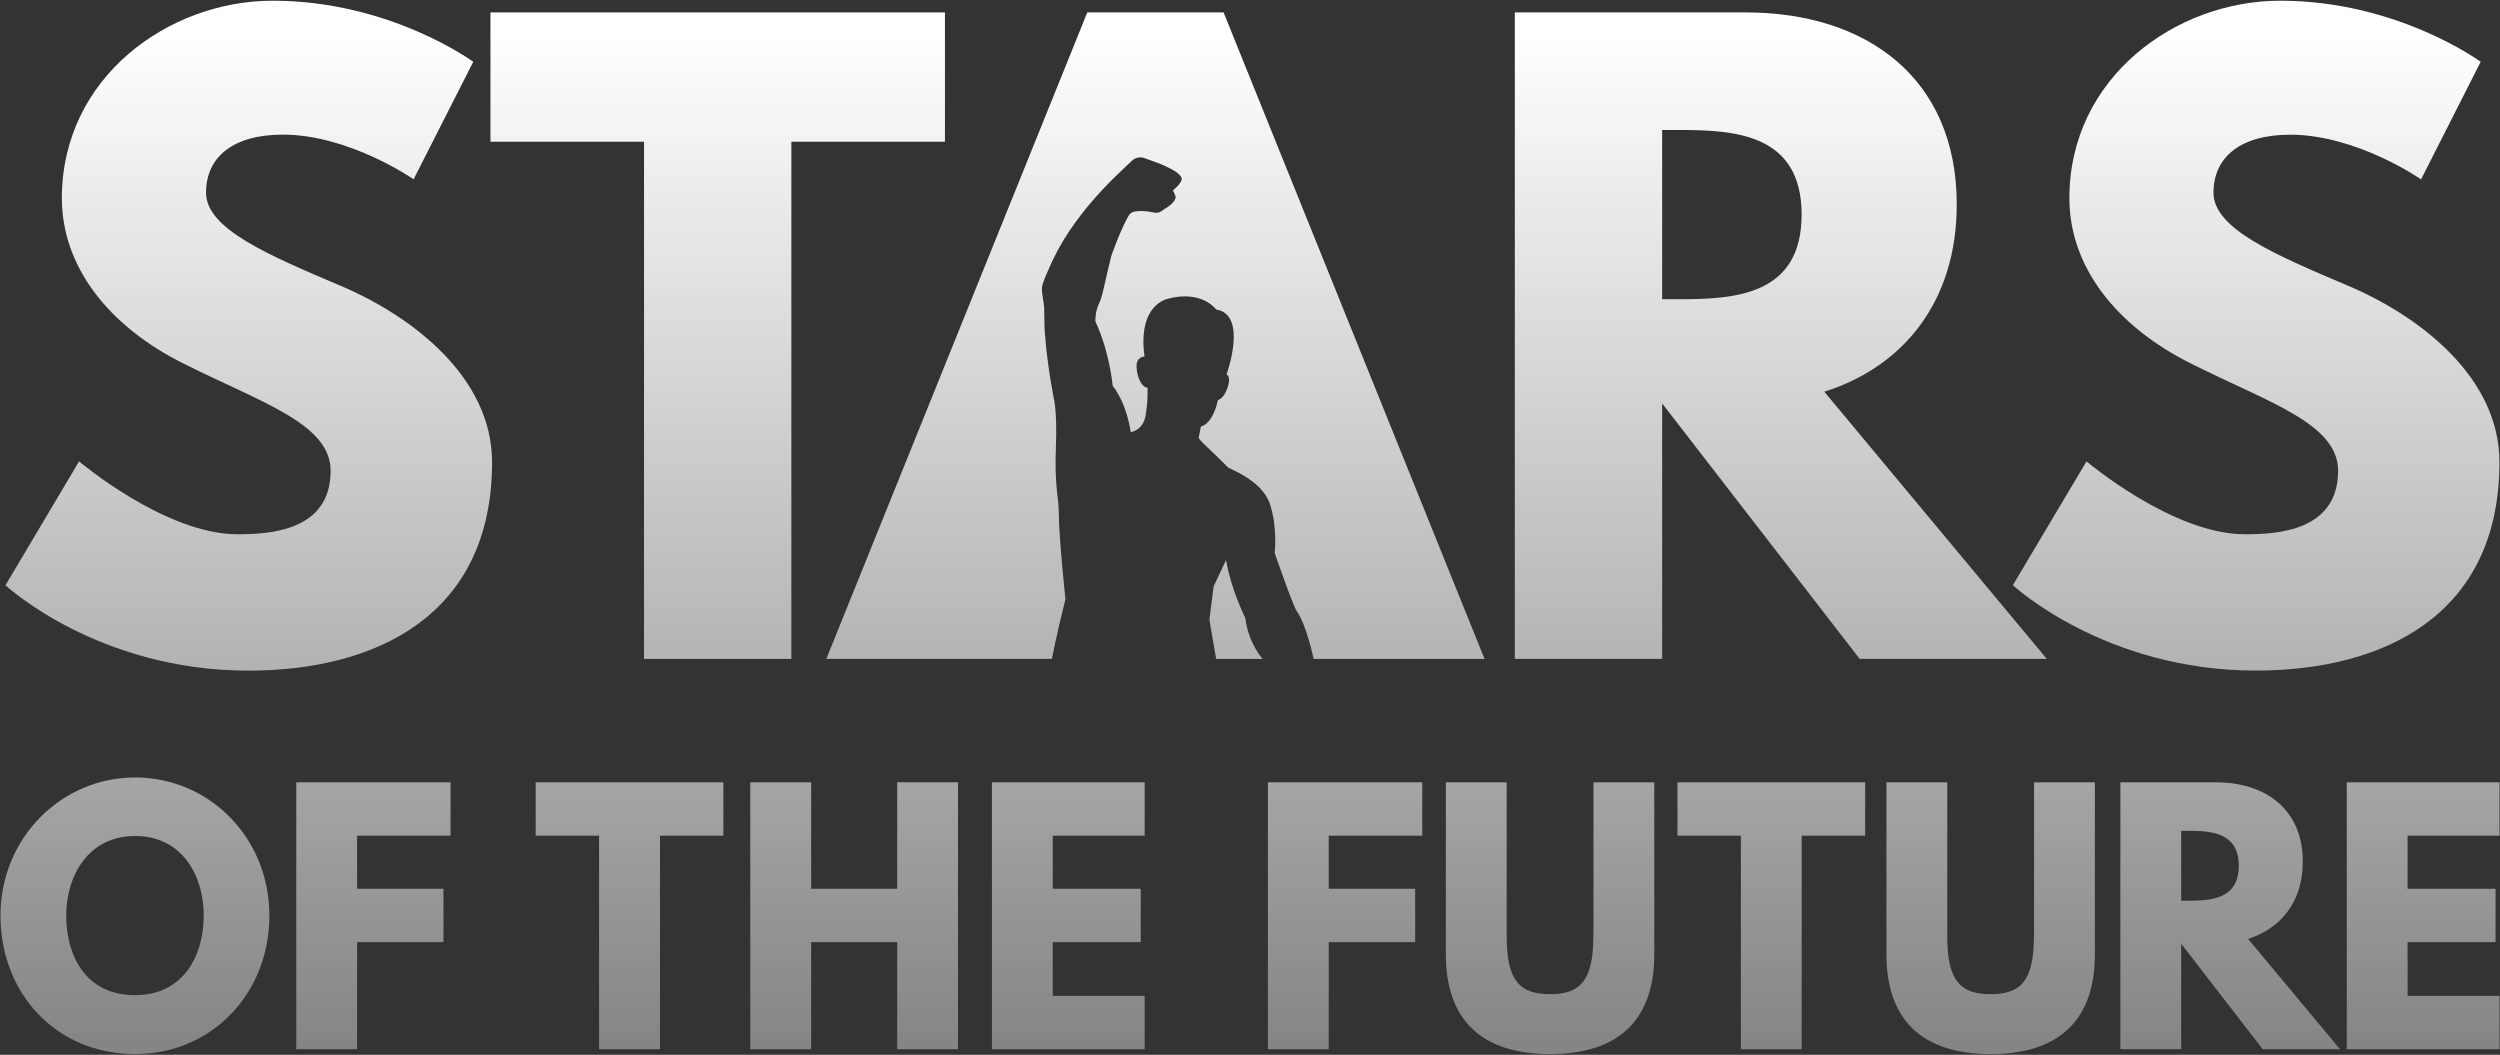 <?xml version="1.0" encoding="utf-8"?>
<!-- Generator: Adobe Illustrator 21.1.0, SVG Export Plug-In . SVG Version: 6.00 Build 0)  -->
<svg version="1.1" id="Layer_1" xmlns="http://www.w3.org/2000/svg" xmlns:xlink="http://www.w3.org/1999/xlink" x="0px" y="0px"
	 viewBox="0 0 3560 1502" style="enable-background:new 0 0 3560 1502;" xml:space="preserve">
<rect x="0" y="0" width="3560" height="1502" fill="#333333" stroke="none"/>
<style type="text/css">
	.st0{fill:url(#SVGID_1_);}
	.st1{fill:url(#SVGID_2_);}
	.st2{fill:url(#SVGID_3_);}
	.st3{fill:url(#SVGID_4_);}
	.st4{fill:url(#SVGID_5_);}
	.st5{fill:url(#SVGID_6_);}
	.st6{fill:url(#SVGID_7_);}
	.st7{fill:url(#SVGID_8_);}
	.st8{fill:url(#SVGID_9_);}
	.st9{fill:url(#SVGID_10_);}
	.st10{fill:url(#SVGID_11_);}
	.st11{fill:url(#SVGID_12_);}
	.st12{fill:url(#SVGID_13_);}
	.st13{fill:url(#SVGID_14_);}
	.st14{fill:url(#SVGID_15_);}
	.st15{fill:url(#SVGID_16_);}
	.st16{fill:url(#SVGID_17_);}
</style>
<g>
	<linearGradient id="SVGID_1_" gradientUnits="userSpaceOnUse" x1="354.229" y1="1496.47" x2="354.229" y2="46.043">
		<stop  offset="0" style="stop-color:#FFFFFF;stop-opacity:0.4"/>
		<stop  offset="1" style="stop-color:#FFFFFF"/>
	</linearGradient>
	<path class="st0" d="M485.3,407.1c-104.9-44.6-191.9-81.5-191.9-132.8c0-50.2,37.9-82.6,109.3-82.6c94.8,0,186.3,63.6,186.3,63.6
		L673.9,88c0,0-118.3-87-285.6-87C239.9,1,88.1,110.3,88.1,282.2c0,96,64.7,181.9,175.2,236.5c109.3,54.7,207.5,84.8,207.5,151.7
		c0,85.9-87,90.4-132.8,90.4c-102.7,0-225.4-103.8-225.4-103.8L7.8,833.4c0,0,130.5,121.6,345.9,121.6c179.6,0,347-77,347-296.8
		C700.7,537.7,588,450.7,485.3,407.1z"/>
	<linearGradient id="SVGID_2_" gradientUnits="userSpaceOnUse" x1="1022.024" y1="1496.47" x2="1022.024" y2="46.043">
		<stop  offset="0" style="stop-color:#FFFFFF;stop-opacity:0.4"/>
		<stop  offset="1" style="stop-color:#FFFFFF"/>
	</linearGradient>
	<polygon class="st1" points="917.1,938.3 1126.9,938.3 1126.9,201.8 1345.6,201.8 1345.6,17.7 698.4,17.7 698.4,201.8 917.1,201.8 
			"/>
	<linearGradient id="SVGID_3_" gradientUnits="userSpaceOnUse" x1="1645.371" y1="1496.47" x2="1645.371" y2="46.043">
		<stop  offset="0" style="stop-color:#FFFFFF;stop-opacity:0.4"/>
		<stop  offset="1" style="stop-color:#FFFFFF"/>
	</linearGradient>
	<path class="st2" d="M1507.6,725.9c-0.1-15-6.2-35.8-4-88.8c0-0.3,0-0.6,0-0.9c2.1-52.3-3.3-70.2-3.3-70.2
		c-11.5-61.6-12.9-99.7-12.9-99.7s-0.4-18.8-0.5-27.1s-3.8-21.8-3.2-29.4c0.6-7.6,9.8-26.8,9.8-26.8
		c31.5-75.9,96.3-133.2,118.5-154.2c4.7-4.4,11.4-5.9,17.5-3.7c16.3,5.7,48.9,16.8,53,28.1c2.3,6.4-12.3,18-12.3,18
		c3.1,5.1,4,9.4,4,9.4c-1.2,9.7-15.4,16.3-20.7,20.2c-2.7,2-6.1,2.7-9.4,2c-13.6-2.8-20.8-2.8-28.3-1.6c-3.7,0.6-6.9,2.8-8.7,6
		c-12.6,22.4-24.7,57.4-24.7,57.4c-11.3,46.3-12.3,57.3-17.6,68s-5,25.1-5,25.1c20.7,44.3,24.6,91.6,24.6,91.6
		c21.1,27,25.7,66,25.7,66s19.4-2,21.8-27.5c3.3-20.9,2.1-35.7,2.1-35.7c-7.5-0.7-14.5-12.5-15.5-28.7c-1-16,11.3-15.6,11.3-15.6
		c-10.3-75.4,33.7-82.4,33.7-82.4s43-14,68.6,15.4c45.4,7.6,14.5,92.3,14.5,92.3c8.9,5.3-0.9,26.4-4.5,30.7
		c-4.6,5.6-7.8,5.9-7.8,5.9c-7.9,35.7-24.2,37.6-24.2,37.6l-3.1,15.8c-0.4,3.4,20.7,20.7,41.4,42.3c2.3,2.4,48.4,18.2,59.8,51.9
		c11.2,33.1,7,70.5,6.9,70c0,0,26,75.3,31.6,83.2c13.9,19.5,23.9,67.8,23.9,67.8H2114L1742.4,17.7h-194.1l-371.6,920.5h321.3
		c0,0,5.8-31.9,19.2-85.1C1517.3,853.2,1507.8,768.3,1507.6,725.9z"/>
	<linearGradient id="SVGID_4_" gradientUnits="userSpaceOnUse" x1="1760.182" y1="1496.47" x2="1760.182" y2="46.043">
		<stop  offset="0" style="stop-color:#FFFFFF;stop-opacity:0.4"/>
		<stop  offset="1" style="stop-color:#FFFFFF"/>
	</linearGradient>
	<path class="st3" d="M1745.9,797.4l-17.7,37.6l-6,47.2c0,0,8.1,48.4,9.6,56.1h66.2c0,0-20.2-21.9-24.7-58.3
		C1773.4,879.9,1753.8,842.3,1745.9,797.4z"/>
	<linearGradient id="SVGID_5_" gradientUnits="userSpaceOnUse" x1="2535.935" y1="1496.47" x2="2535.935" y2="46.043">
		<stop  offset="0" style="stop-color:#FFFFFF;stop-opacity:0.4"/>
		<stop  offset="1" style="stop-color:#FFFFFF"/>
	</linearGradient>
	<path class="st4" d="M2914.7,938.3l-316.9-380.5c112.7-35.7,188.6-128.3,188.6-266.7c0-180.8-129.4-273.4-300.1-273.4h-329.2v920.5
		h209.8V574.5l281.2,363.7H2914.7z M2391.4,426.1h-24.5v-241h24.5c79.2,0,174.1,5.6,174.1,120.5
		C2565.5,420.5,2470.7,426.1,2391.4,426.1z"/>
	<linearGradient id="SVGID_6_" gradientUnits="userSpaceOnUse" x1="3212.822" y1="1496.47" x2="3212.822" y2="46.043">
		<stop  offset="0" style="stop-color:#FFFFFF;stop-opacity:0.4"/>
		<stop  offset="1" style="stop-color:#FFFFFF"/>
	</linearGradient>
	<path class="st5" d="M3196.6,760.8c-102.7,0-225.4-103.8-225.4-103.8l-104.9,176.3c0,0,130.5,121.6,345.9,121.6
		c179.6,0,347-77,347-296.8c0-120.5-112.7-207.5-215.3-251.1C3239,362.5,3152,325.7,3152,274.4c0-50.2,37.9-82.6,109.3-82.6
		c94.8,0,186.3,63.6,186.3,63.6L3532.5,88c0,0-118.3-87-285.6-87c-148.4,0-300.1,109.3-300.1,281.2c0,96,64.7,181.9,175.2,236.5
		c109.3,54.7,207.5,84.8,207.5,151.7C3329.4,756.4,3242.4,760.8,3196.6,760.8z"/>
	<linearGradient id="SVGID_7_" gradientUnits="userSpaceOnUse" x1="192.171" y1="1496.47" x2="192.171" y2="46.043">
		<stop  offset="0" style="stop-color:#FFFFFF;stop-opacity:0.4"/>
		<stop  offset="1" style="stop-color:#FFFFFF"/>
	</linearGradient>
	<path class="st6" d="M192.4,1107.1c-104.6,0-191.7,85.7-191.7,196.7c0,111,79.3,197.2,191.7,197.2c109.2,0,191.2-86.2,191.2-197.2
		C383.6,1192.8,297.9,1107.1,192.4,1107.1z M192.4,1417.1c-71,0-98.1-56.7-98.1-113.3s31.3-113.3,98.1-113.3
		c67.3,0,97.7,56.7,97.7,113.3S261.5,1417.1,192.4,1417.1z"/>
	<linearGradient id="SVGID_8_" gradientUnits="userSpaceOnUse" x1="531.754" y1="1496.47" x2="531.754" y2="46.043">
		<stop  offset="0" style="stop-color:#FFFFFF;stop-opacity:0.4"/>
		<stop  offset="1" style="stop-color:#FFFFFF"/>
	</linearGradient>
	<polygon class="st7" points="421.9,1494.1 508.5,1494.1 508.5,1341.6 631.5,1341.6 631.5,1265.6 508.5,1265.6 508.5,1190 
		641.6,1190 641.6,1114 421.9,1114 	"/>
	<linearGradient id="SVGID_9_" gradientUnits="userSpaceOnUse" x1="896.443" y1="1496.47" x2="896.443" y2="46.043">
		<stop  offset="0" style="stop-color:#FFFFFF;stop-opacity:0.4"/>
		<stop  offset="1" style="stop-color:#FFFFFF"/>
	</linearGradient>
	<polygon class="st8" points="762.8,1190 853.1,1190 853.1,1494.1 939.8,1494.1 939.8,1190 1030.1,1190 1030.1,1114 762.8,1114 	"/>
	<linearGradient id="SVGID_10_" gradientUnits="userSpaceOnUse" x1="1216.331" y1="1496.47" x2="1216.331" y2="46.043">
		<stop  offset="0" style="stop-color:#FFFFFF;stop-opacity:0.4"/>
		<stop  offset="1" style="stop-color:#FFFFFF"/>
	</linearGradient>
	<polygon class="st9" points="1277.6,1265.6 1155.1,1265.6 1155.1,1114 1068.4,1114 1068.4,1494.1 1155.1,1494.1 1155.1,1341.6 
		1277.6,1341.6 1277.6,1494.1 1364.2,1494.1 1364.2,1114 1277.6,1114 	"/>
	<linearGradient id="SVGID_11_" gradientUnits="userSpaceOnUse" x1="1521.231" y1="1496.47" x2="1521.231" y2="46.043">
		<stop  offset="0" style="stop-color:#FFFFFF;stop-opacity:0.4"/>
		<stop  offset="1" style="stop-color:#FFFFFF"/>
	</linearGradient>
	<polygon class="st10" points="1412.5,1494.1 1630,1494.1 1630,1418.1 1499.1,1418.1 1499.1,1341.6 1624.4,1341.6 1624.4,1265.6 
		1499.1,1265.6 1499.1,1190 1630,1190 1630,1114 1412.5,1114 	"/>
	<linearGradient id="SVGID_12_" gradientUnits="userSpaceOnUse" x1="1915.403" y1="1496.47" x2="1915.403" y2="46.043">
		<stop  offset="0" style="stop-color:#FFFFFF;stop-opacity:0.4"/>
		<stop  offset="1" style="stop-color:#FFFFFF"/>
	</linearGradient>
	<polygon class="st11" points="1805.5,1494.1 1892.1,1494.1 1892.1,1341.6 2015.2,1341.6 2015.2,1265.6 1892.1,1265.6 1892.1,1190 
		2025.3,1190 2025.3,1114 1805.5,1114 	"/>
	<linearGradient id="SVGID_13_" gradientUnits="userSpaceOnUse" x1="2207.198" y1="1496.47" x2="2207.198" y2="46.043">
		<stop  offset="0" style="stop-color:#FFFFFF;stop-opacity:0.4"/>
		<stop  offset="1" style="stop-color:#FFFFFF"/>
	</linearGradient>
	<path class="st12" d="M2268.9,1333.7c0,63.6-19.4,82-61.7,82c-42.4,0-61.7-18.4-61.7-82V1114h-86.6v245.1
		c0,94,51.6,141.9,148.4,141.9c96.8,0,148.4-47.9,148.4-141.9V1114h-86.6V1333.7z"/>
	<linearGradient id="SVGID_14_" gradientUnits="userSpaceOnUse" x1="2522.334" y1="1496.47" x2="2522.334" y2="46.043">
		<stop  offset="0" style="stop-color:#FFFFFF;stop-opacity:0.4"/>
		<stop  offset="1" style="stop-color:#FFFFFF"/>
	</linearGradient>
	<polygon class="st13" points="2388.7,1190 2479,1190 2479,1494.1 2565.6,1494.1 2565.6,1190 2656,1190 2656,1114 2388.7,1114 	"/>
	<linearGradient id="SVGID_15_" gradientUnits="userSpaceOnUse" x1="2834.559" y1="1496.47" x2="2834.559" y2="46.043">
		<stop  offset="0" style="stop-color:#FFFFFF;stop-opacity:0.4"/>
		<stop  offset="1" style="stop-color:#FFFFFF"/>
	</linearGradient>
	<path class="st14" d="M2896.3,1333.7c0,63.6-19.4,82-61.7,82c-42.4,0-61.7-18.4-61.7-82V1114h-86.6v245.1
		c0,94,51.6,141.9,148.4,141.9c96.8,0,148.4-47.9,148.4-141.9V1114h-86.6V1333.7z"/>
	<linearGradient id="SVGID_16_" gradientUnits="userSpaceOnUse" x1="3175.757" y1="1496.47" x2="3175.757" y2="46.043">
		<stop  offset="0" style="stop-color:#FFFFFF;stop-opacity:0.4"/>
		<stop  offset="1" style="stop-color:#FFFFFF"/>
	</linearGradient>
	<path class="st15" d="M3279.2,1226.9c0-74.6-53.4-112.9-123.9-112.9h-135.9v380.1h86.6v-150.2l116.1,150.2h110.1L3201.3,1337
		C3247.9,1322.2,3279.2,1284,3279.2,1226.9z M3116.1,1282.6H3106v-99.5h10.1c32.7,0,71.9,2.3,71.9,49.8
		C3188,1280.3,3148.8,1282.6,3116.1,1282.6z"/>
	<linearGradient id="SVGID_17_" gradientUnits="userSpaceOnUse" x1="3450.532" y1="1496.47" x2="3450.533" y2="46.043">
		<stop  offset="0" style="stop-color:#FFFFFF;stop-opacity:0.4"/>
		<stop  offset="1" style="stop-color:#FFFFFF"/>
	</linearGradient>
	<polygon class="st16" points="3341.8,1494.1 3559.3,1494.1 3559.3,1418.1 3428.4,1418.1 3428.4,1341.6 3553.7,1341.6 
		3553.7,1265.6 3428.4,1265.6 3428.4,1190 3559.3,1190 3559.3,1114 3341.8,1114 	"/>
</g>
</svg>
